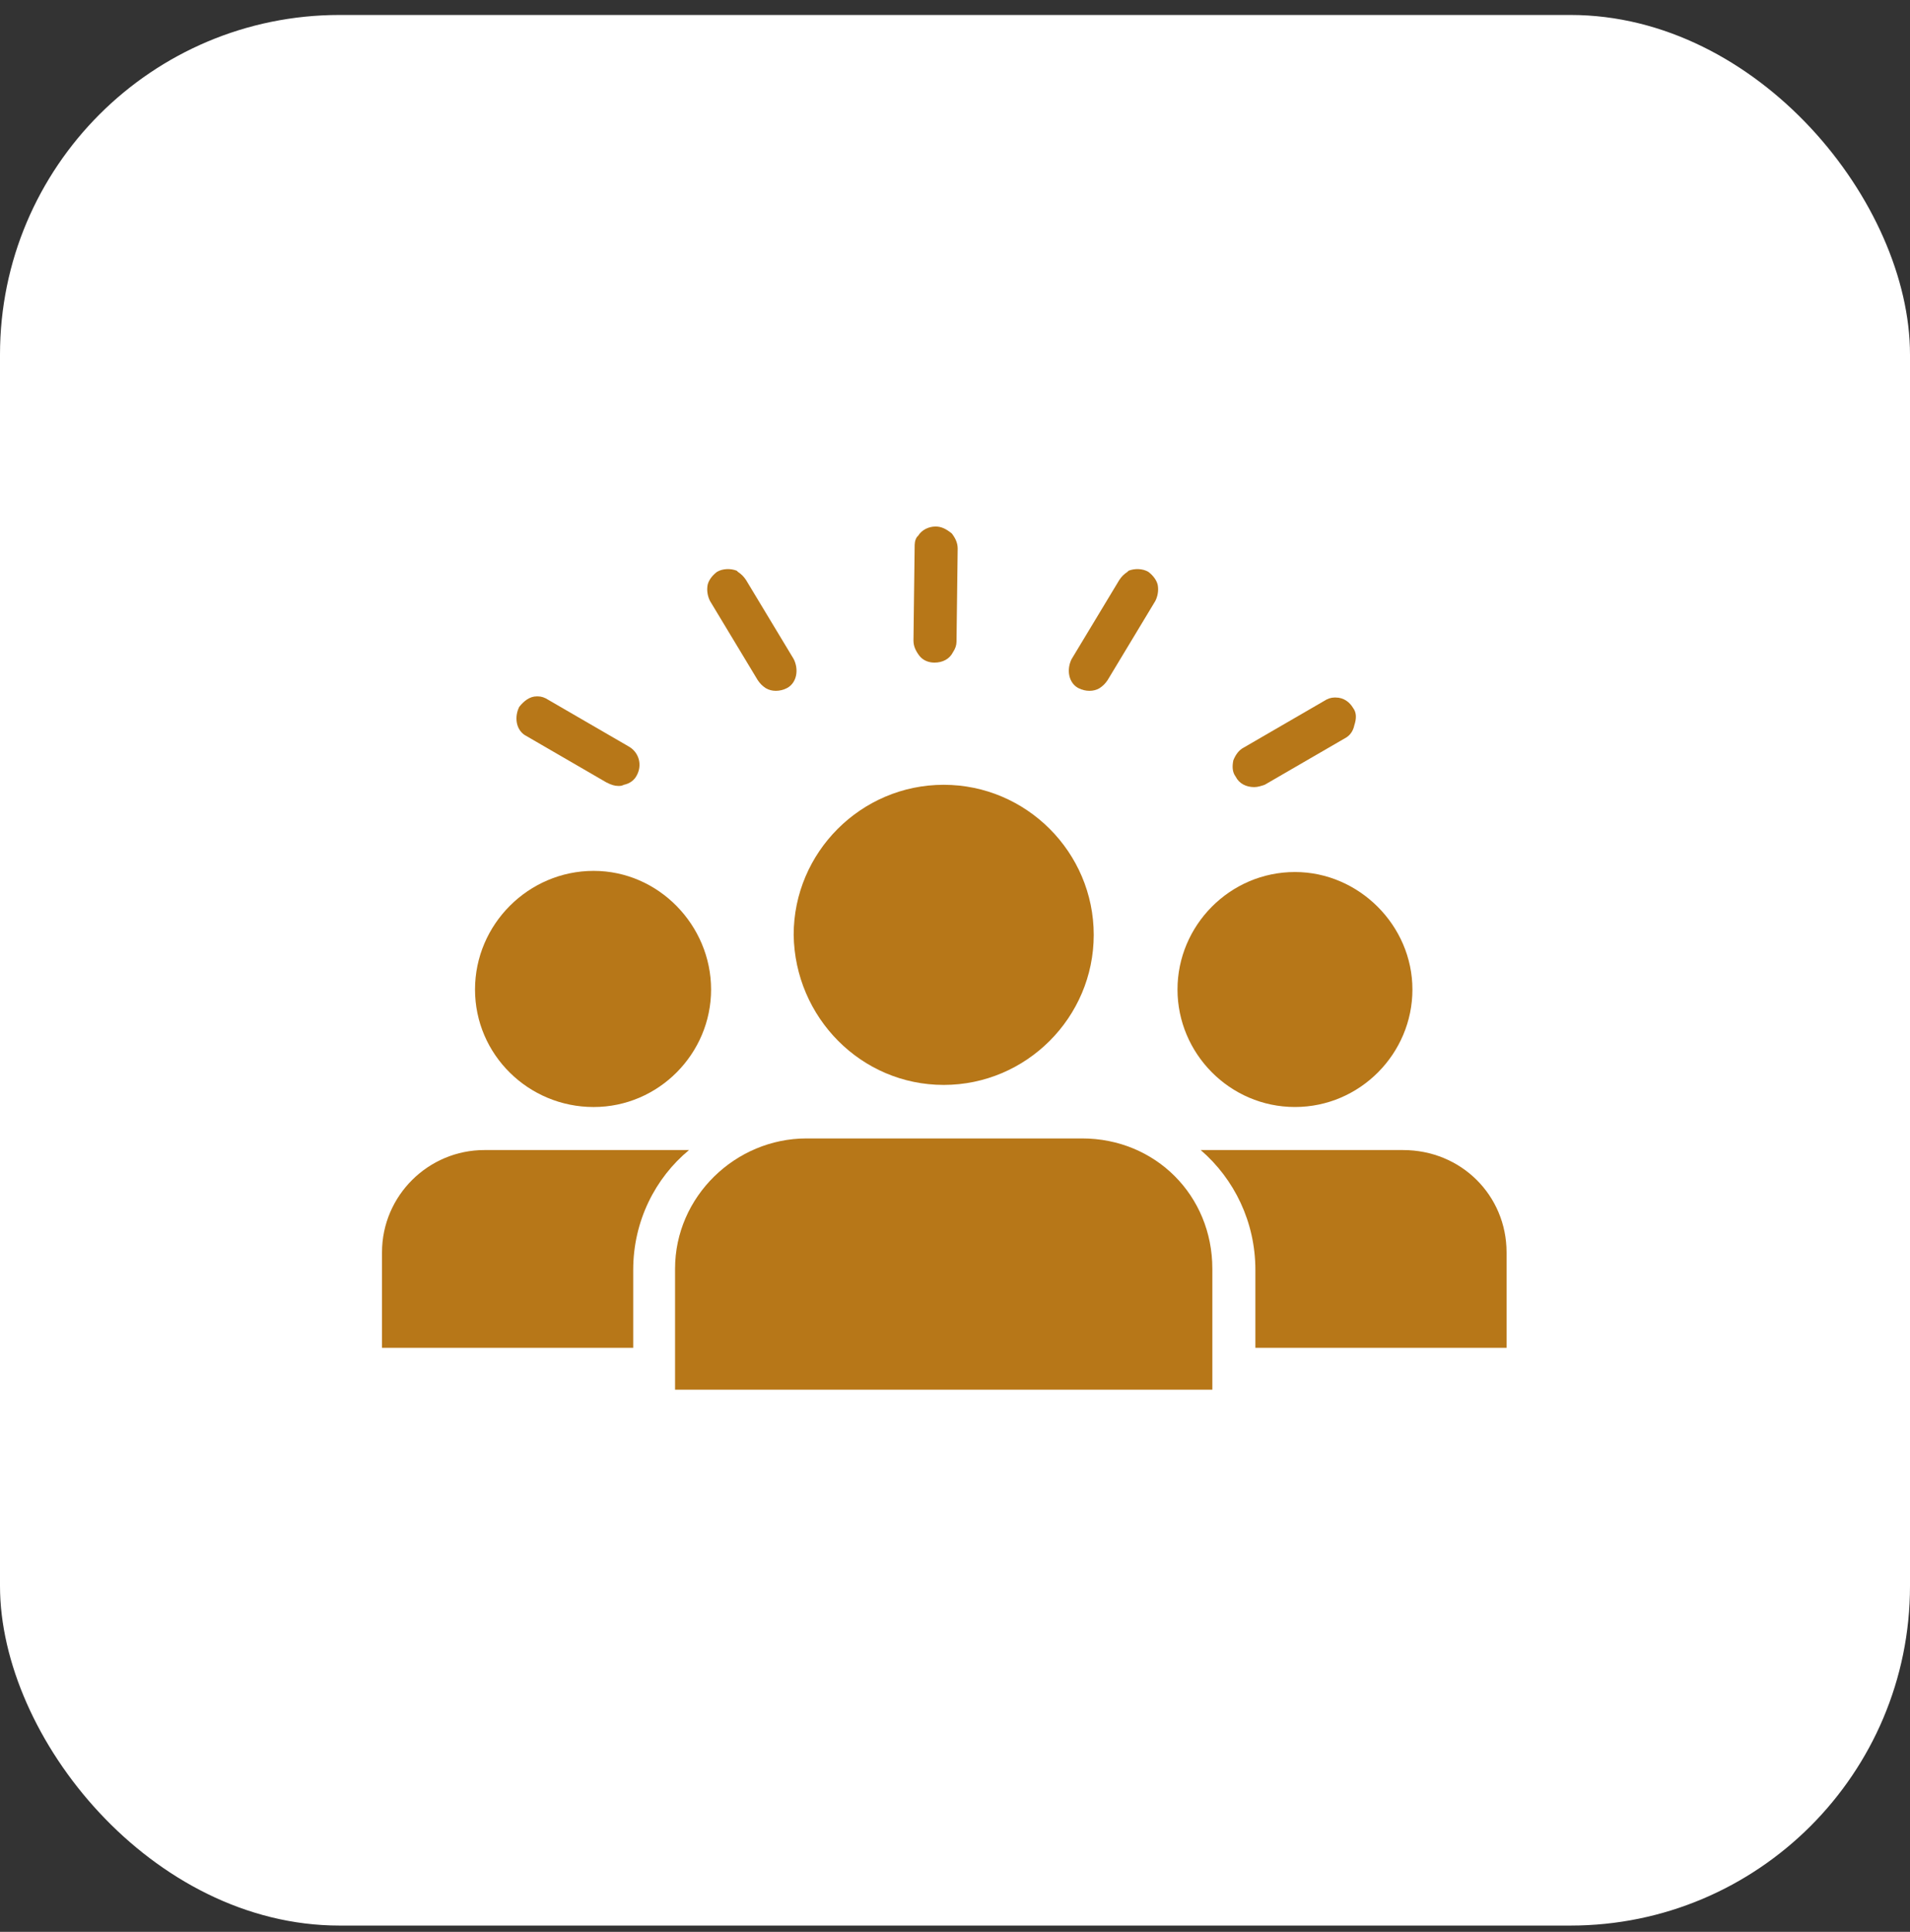 <svg xmlns="http://www.w3.org/2000/svg" width="90" height="91" viewBox="0 0 90 91" fill="none"><rect x="0" y="0" width="90" height="91" fill="#333333" stroke="none"/><rect y="0.705" width="90" height="90" rx="16" fill="white"></rect><g clip-path="url(#clip0_1_42856)"><g clip-path="url(#clip1_1_42856)"><g clip-path="url(#clip2_1_42856)"><path d="M54.111 26.938C53.837 26.774 53.454 26.774 53.18 26.884L53.125 26.938C52.96 27.048 52.851 27.157 52.741 27.322L50.494 31.048C50.385 31.267 50.33 31.541 50.385 31.816C50.44 32.09 50.604 32.309 50.823 32.418C51.152 32.583 51.535 32.583 51.809 32.418C51.974 32.309 52.084 32.199 52.193 32.035L54.44 28.308C54.55 28.089 54.604 27.815 54.55 27.541C54.495 27.322 54.33 27.103 54.111 26.938Z" fill="#B77718"></path><path d="M33.784 26.938C34.058 26.774 34.442 26.774 34.716 26.884L34.77 26.938C34.935 27.048 35.044 27.157 35.154 27.322L37.401 31.048C37.511 31.267 37.565 31.541 37.511 31.816C37.456 32.09 37.291 32.309 37.072 32.418C36.743 32.583 36.36 32.583 36.086 32.418C35.921 32.309 35.812 32.199 35.702 32.035L33.455 28.308C33.346 28.089 33.291 27.815 33.346 27.541C33.401 27.322 33.565 27.103 33.784 26.938Z" fill="#B77718"></path><path d="M29.125 37.022C29.235 37.022 29.289 37.022 29.399 36.968C29.673 36.913 29.892 36.748 30.002 36.529C30.276 36.036 30.111 35.433 29.618 35.159L25.837 32.967C25.673 32.858 25.508 32.803 25.344 32.803H25.289C24.96 32.803 24.686 33.022 24.467 33.296C24.357 33.515 24.303 33.789 24.357 34.063C24.412 34.337 24.577 34.556 24.796 34.666L28.577 36.858C28.796 36.968 28.961 37.022 29.125 37.022Z" fill="#B77718"></path><path d="M63.759 33.35C63.595 33.076 63.321 32.857 62.937 32.857H62.882C62.718 32.857 62.554 32.912 62.389 33.021L58.608 35.213C58.389 35.323 58.224 35.542 58.115 35.816C58.06 36.09 58.06 36.364 58.224 36.583C58.389 36.912 58.718 37.077 59.101 37.077C59.266 37.077 59.43 37.022 59.594 36.967L63.376 34.775C63.595 34.665 63.759 34.446 63.814 34.172C63.923 33.843 63.923 33.569 63.759 33.35Z" fill="#B77718"></path><path d="M44.084 24.802C43.755 24.802 43.426 24.966 43.262 25.24L43.207 25.295C43.098 25.459 43.098 25.624 43.098 25.788L43.043 30.172C43.043 30.446 43.153 30.665 43.317 30.884C43.481 31.104 43.755 31.213 44.029 31.213C44.413 31.213 44.742 31.049 44.906 30.72C45.016 30.556 45.071 30.391 45.071 30.227L45.126 25.843C45.126 25.569 45.016 25.35 44.851 25.131C44.577 24.911 44.358 24.802 44.084 24.802Z" fill="#B77718"></path><path d="M31.809 59.764V65.463H57.126V59.764C57.126 56.312 54.441 53.627 50.989 53.627H38.001C34.658 53.627 31.809 56.366 31.809 59.764Z" fill="#B77718"></path><path d="M44.468 51.106C48.358 51.106 51.537 47.928 51.537 44.037C51.537 40.147 48.358 36.968 44.468 36.968C40.577 36.968 37.398 40.147 37.398 44.037C37.453 47.928 40.577 51.106 44.468 51.106Z" fill="#B77718"></path><path d="M27.972 52.147C31.041 52.147 33.507 49.626 33.507 46.612C33.507 43.598 31.041 41.023 27.972 41.023C24.904 41.023 22.383 43.543 22.383 46.612C22.383 49.681 24.904 52.147 27.972 52.147Z" fill="#B77718"></path><path d="M61.019 52.146C64.088 52.146 66.554 49.625 66.554 46.611C66.554 43.597 64.033 41.077 61.019 41.077C57.95 41.077 55.484 43.597 55.484 46.611C55.484 49.625 57.95 52.146 61.019 52.146Z" fill="#B77718"></path><path d="M22.822 54.174C20.192 54.174 18 56.312 18 58.997V63.49H29.837V59.819C29.837 57.517 30.878 55.489 32.467 54.174H22.822Z" fill="#B77718"></path><path d="M66.113 54.174H56.578C58.167 55.544 59.154 57.572 59.154 59.819V63.49H70.99V58.997C70.99 56.312 68.853 54.174 66.113 54.174Z" fill="#B77718"></path></g></g></g><defs><clipPath id="clip0_1_42856"><rect width="54" height="54" fill="white" transform="translate(18 18.705)"></rect></clipPath><clipPath id="clip1_1_42856"><rect width="54" height="54" fill="white" transform="translate(18 18.705)"></rect></clipPath><clipPath id="clip2_1_42856"><rect width="54" height="41.806" fill="white" transform="translate(18 24.802)"></rect></clipPath></defs></svg>